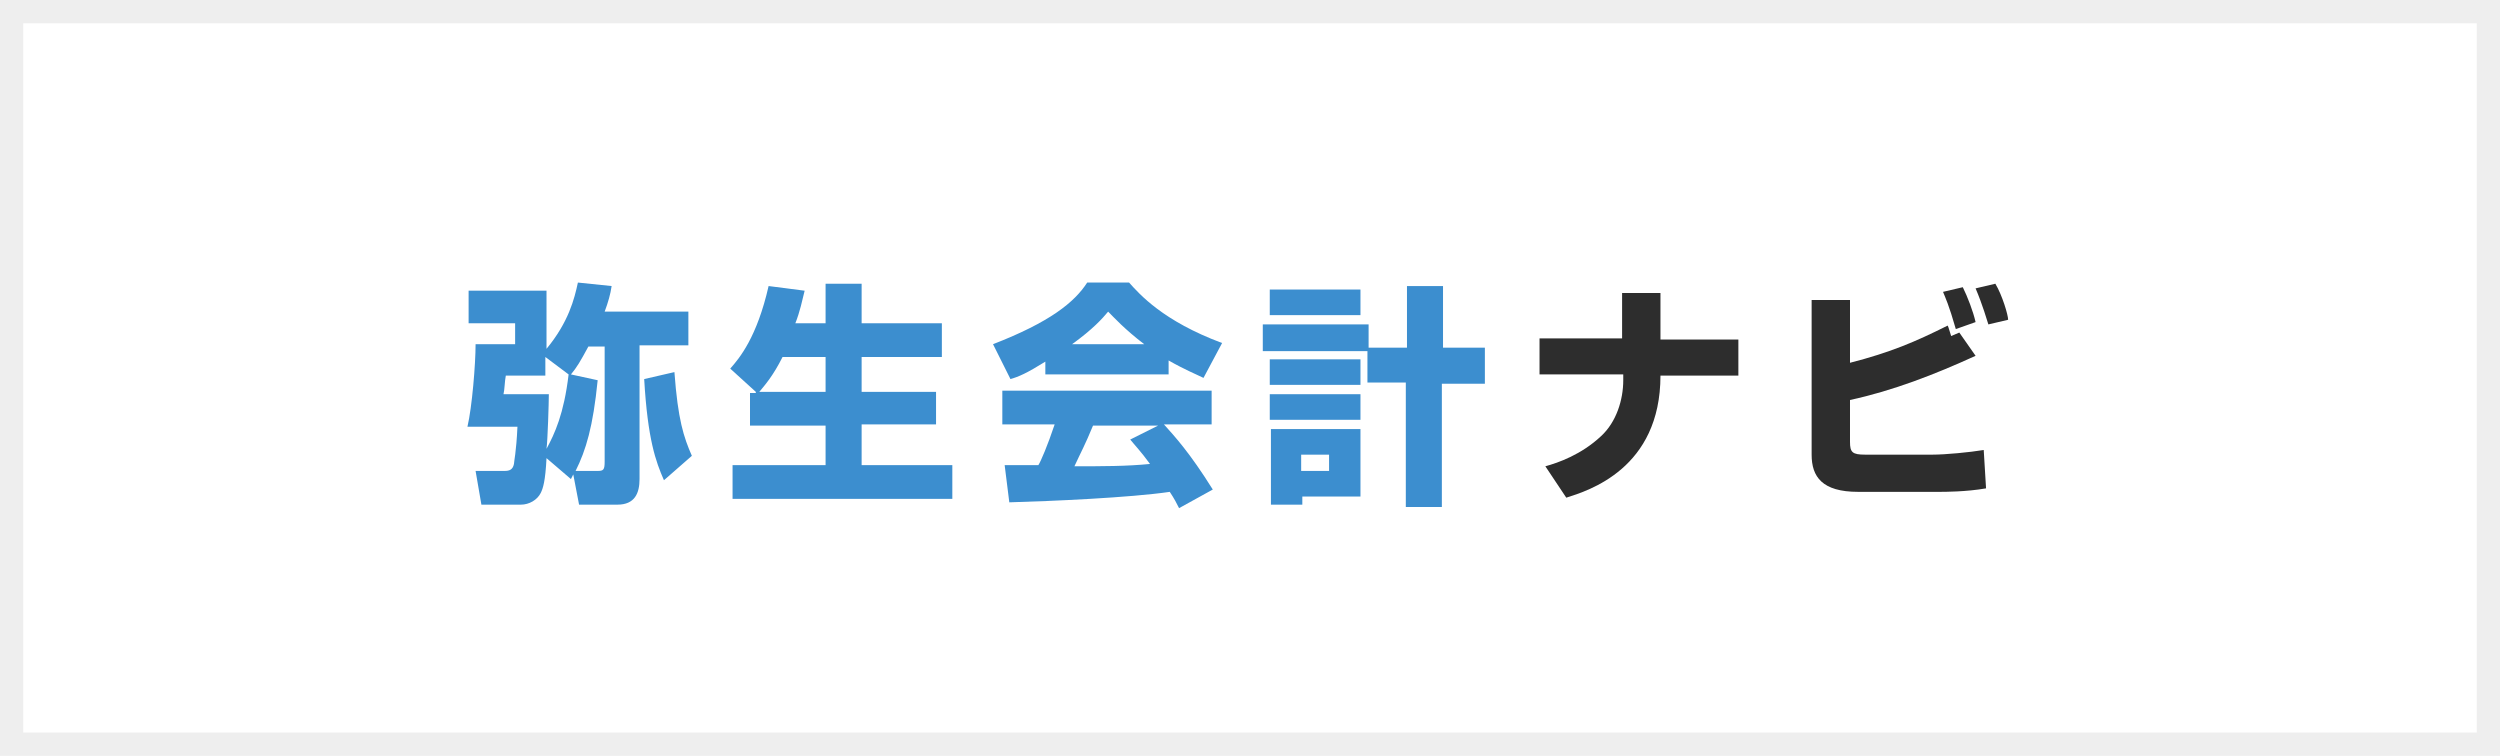 <?xml version="1.0" encoding="utf-8"?>
<!-- Generator: Adobe Illustrator 21.1.0, SVG Export Plug-In . SVG Version: 6.00 Build 0)  -->
<svg version="1.1" id="レイヤー_1" xmlns="http://www.w3.org/2000/svg" xmlns:xlink="http://www.w3.org/1999/xlink" x="0px"
	 y="0px" viewBox="0 0 215 65" style="enable-background:new 0 0 215 65;" xml:space="preserve">
<style type="text/css">
	.st0{fill:#EEEEEE;}
	.st1{fill:#3C8ECF;}
	.st2{fill:#2D2D2D;}
</style>
<g>
	<path class="st0" d="M213,2v61H2V2H213 M215,0H0v65h215V0L215,0z"/>
</g>
<g>
	<path class="st1" d="M49.1,41.2L47,39.4c-0.1,2-0.3,2.6-0.5,3c-0.3,0.6-1,1-1.7,1h-3.4l-0.5-2.9l2.5,0c0.4,0,0.7-0.1,0.8-0.6
		c0-0.2,0.2-1,0.3-3.2h-4.3c0.4-1.7,0.7-5.4,0.7-7.1h3.4v-1.8h-4v-2.8h6.7V30c1.9-2.3,2.4-4.3,2.7-5.7l2.9,0.3
		c-0.1,0.7-0.3,1.4-0.6,2.2h7.2v2.9h-4.2v11.5c0,1.2-0.4,2.2-1.9,2.2h-3.3l-0.5-2.6L49.1,41.2z M47.2,33.9c0,0.7-0.1,4-0.2,4.7
		c0.7-1.3,1.5-3,1.9-6.4l-2-1.5v1.6h-3.4c-0.1,0.5-0.1,1.2-0.2,1.6H47.2z M51.4,32.7c-0.4,4-1,6-1.9,7.8h1.9c0.5,0,0.6-0.1,0.6-0.8
		v-9.9h-1.4c-0.7,1.3-1,1.8-1.5,2.4L51.4,32.7z M58,32c0.3,4.1,0.8,5.6,1.5,7.2l-2.4,2.1c-0.7-1.6-1.4-3.5-1.7-8.7L58,32z"/>
	<path class="st1" d="M65,33.7l-2.2-2c0.8-0.9,2.3-2.7,3.3-7.1l3.1,0.4c-0.2,0.8-0.4,1.8-0.8,2.8H71v-3.4h3.1v3.4h6.9v2.9h-6.9v3
		h6.4v2.8h-6.4V40h7.8v2.9H63V40H71v-3.4h-6.5v-2.8H65z M71,33.7v-3h-3.7c-0.8,1.6-1.5,2.4-2,3H71z"/>
	<path class="st1" d="M89.9,31.1c-1.6,1-2.3,1.3-3,1.5l-1.5-3c4.9-1.9,7-3.6,8.1-5.3h3.6c0.9,1,2.9,3.3,8,5.2l-1.6,3
		c-0.6-0.3-1.6-0.7-3-1.5v1.2H89.9V31.1z M101.4,43.7c-0.2-0.4-0.4-0.8-0.8-1.4c-3.4,0.5-10.2,0.8-13.8,0.9L86.4,40
		c0.1,0,2.6,0,2.9,0c0.2-0.3,0.8-1.7,1.4-3.5h-4.5v-2.9h18v2.9h-4.1c0.9,1,2.2,2.4,4.2,5.6L101.4,43.7z M98.4,29.6
		c-1.7-1.3-2.6-2.3-3.1-2.8c-0.5,0.6-1.3,1.5-3.1,2.8H98.4z M99.6,36.6H94c-0.7,1.7-1,2.2-1.6,3.5c2.4,0,4.5,0,6.5-0.2
		c-0.8-1.1-1.3-1.6-1.7-2.1L99.6,36.6z"/>
	<path class="st1" d="M117.6,30.2h-9v-2.3h9.1v2h3.3v-5.3h3.1v5.3h3.6v3.1H124v10.6h-3.1V32.9h-3.3V30.2z M109.2,24.9h7.8v2.2h-7.8
		V24.9z M109.2,30.9h7.8v2.2h-7.8V30.9z M109.2,33.9h7.8v2.2h-7.8V33.9z M109.2,36.9h7.8v5.8h-5v0.7h-2.7V36.9z M111.9,39.1v1.4h2.4
		v-1.4H111.9z"/>
	<path class="st2" d="M139.5,29.2v-4h3.3v4h6.7v3.1h-6.7c0,8-6.2,9.9-8.1,10.5l-1.8-2.7c1.1-0.3,3.1-1,4.8-2.6
		c1.3-1.2,1.9-3.1,1.9-4.8v-0.5h-7.2v-3.1H139.5z"/>
	<path class="st2" d="M159.1,25.8v5.4c3.5-0.9,5.6-1.8,8.4-3.2c0.1,0.2,0.1,0.3,0.3,0.9l0.7-0.3l1.4,2c-3.5,1.6-7.1,3-10.8,3.8v3.6
		c0,0.9,0.2,1.1,1.3,1.1h5.8c1.1,0,3.2-0.2,4.4-0.4l0.2,3.3c-1.7,0.3-3.6,0.3-4,0.3h-7c-3.1,0-4-1.3-4-3.2V25.8H159.1z M168.2,28.3
		c-0.6-2.1-0.9-2.7-1.1-3.2l1.7-0.4c0.4,0.8,0.9,2.1,1.1,3L168.2,28.3z M171,27.9c-0.1-0.3-0.5-1.7-1.1-3.1l1.7-0.4
		c0.6,1,1.1,2.7,1.1,3.1L171,27.9z"/>
</g>
</svg>
